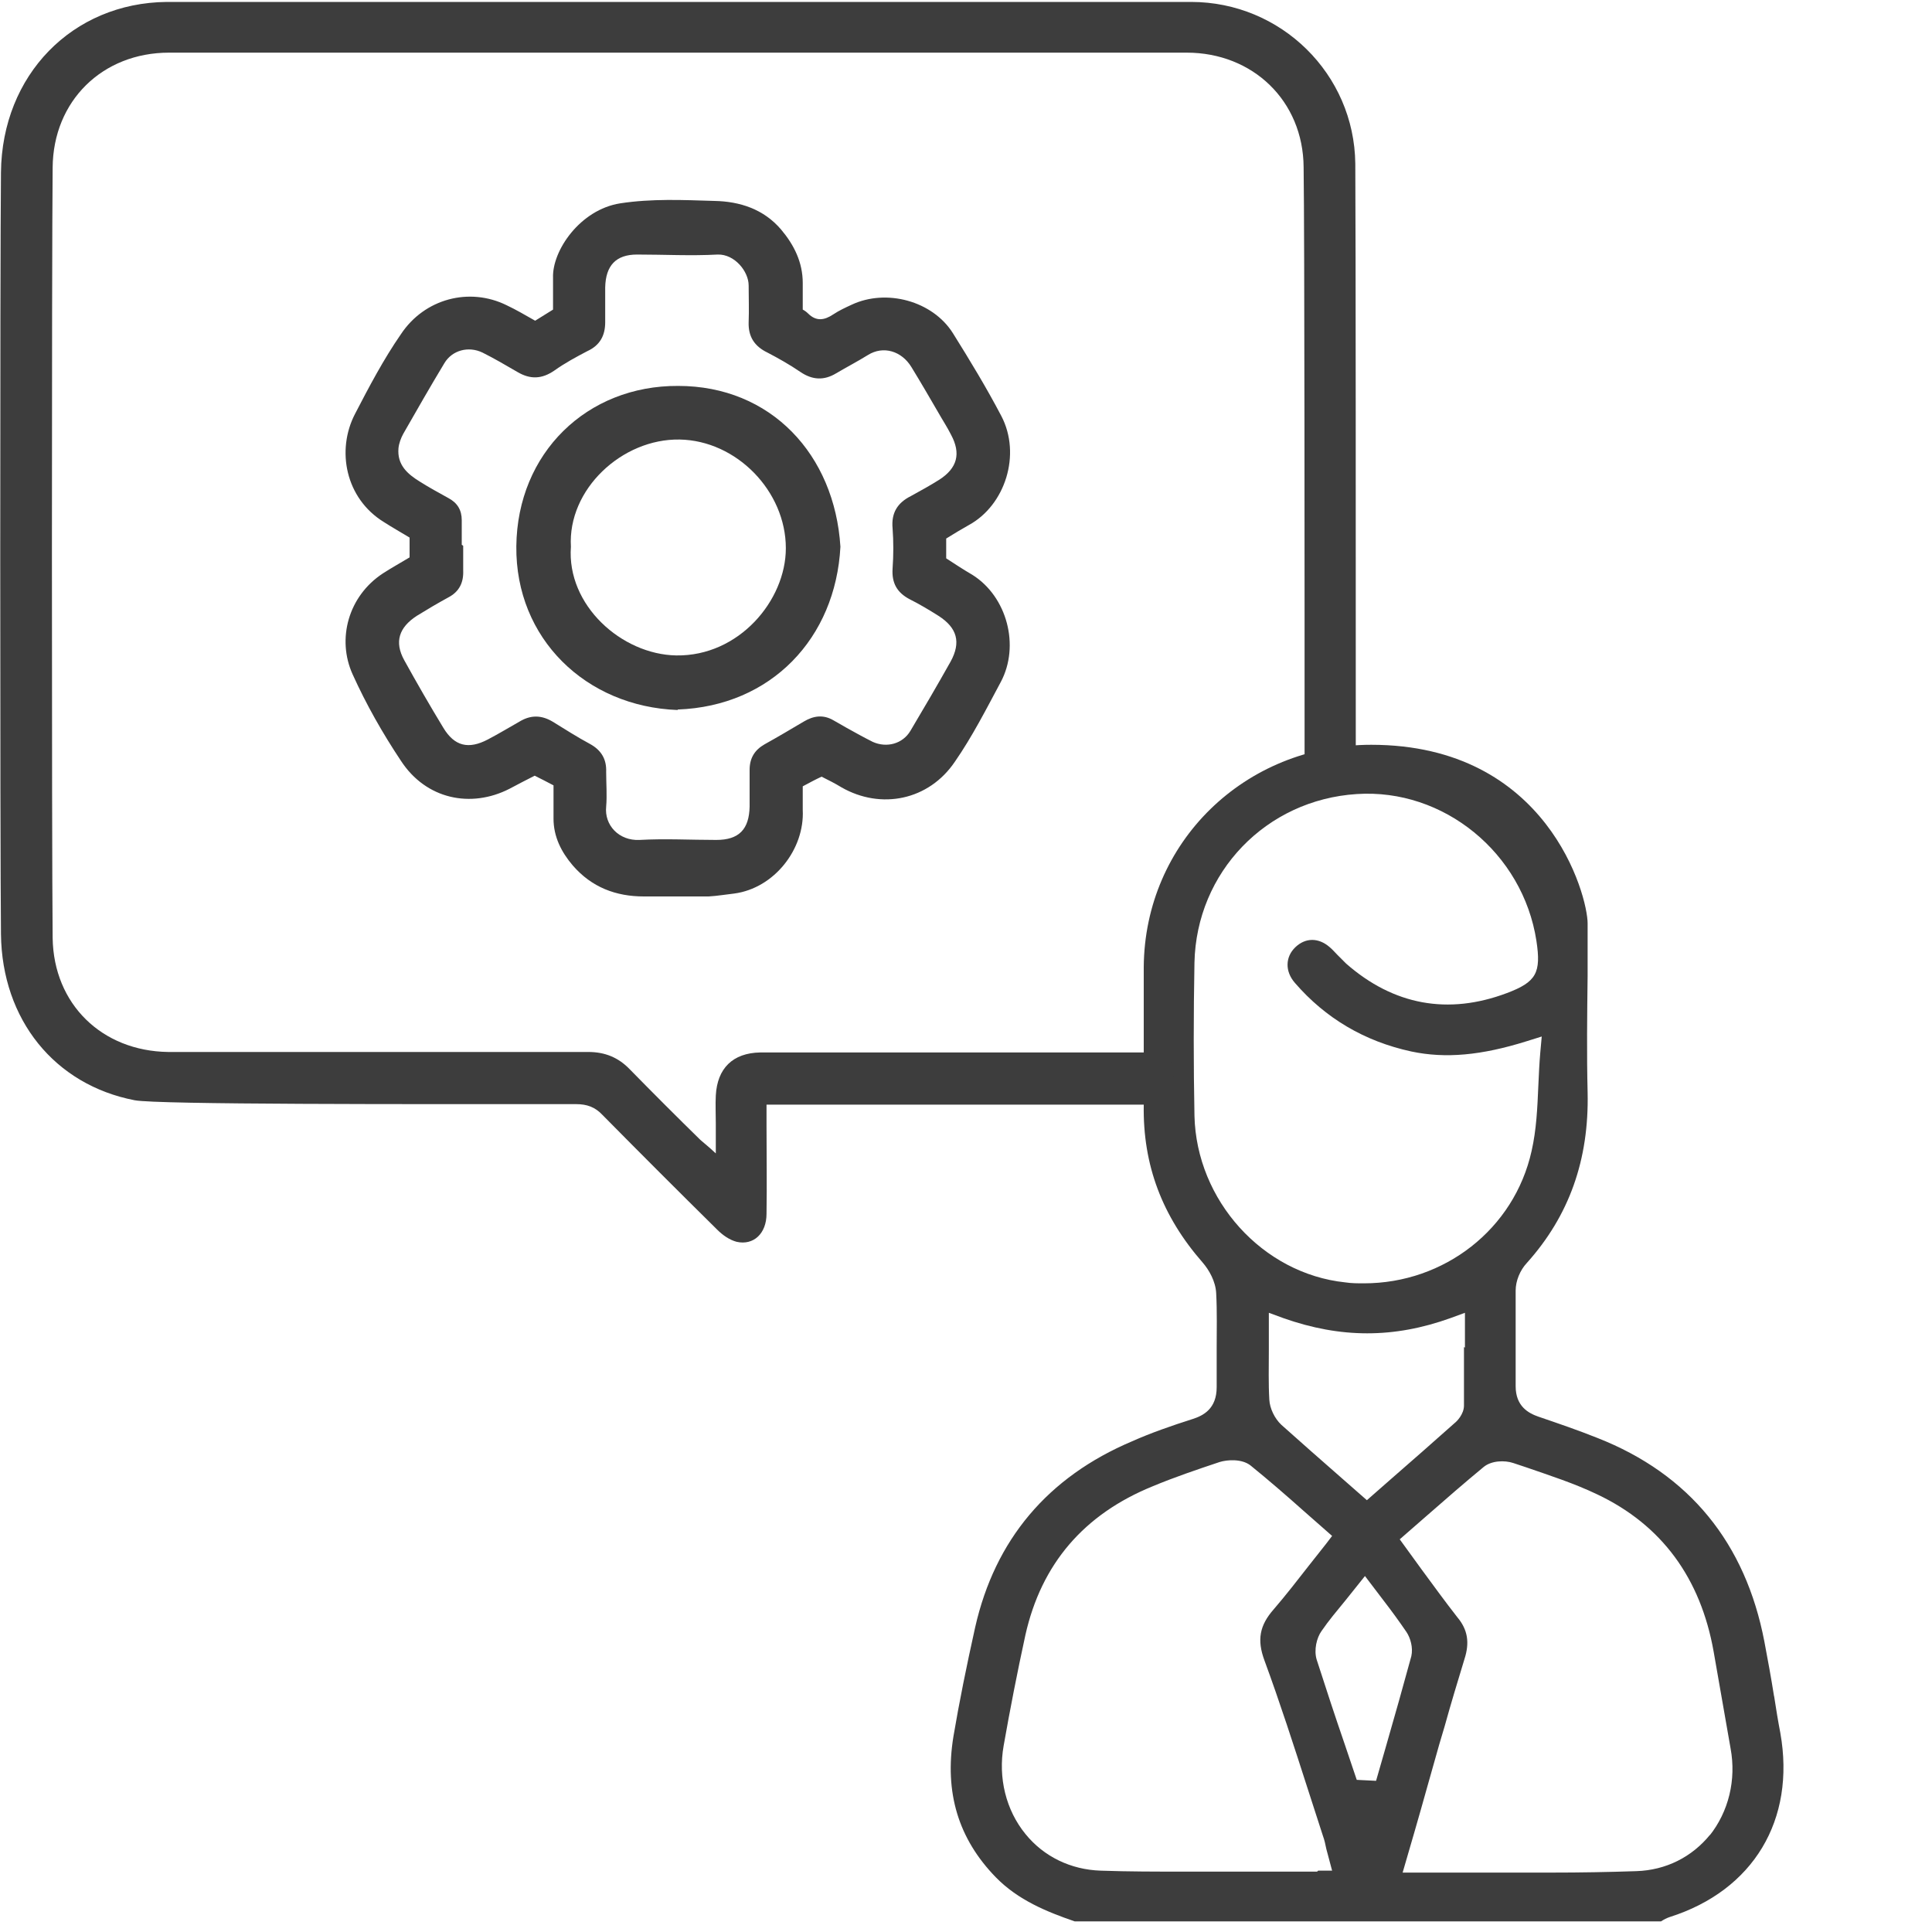 <?xml version="1.0" encoding="UTF-8"?>
<svg id="Layer_1" data-name="Layer 1" xmlns="http://www.w3.org/2000/svg" viewBox="0 0 40 40">
  <defs>
    <style>
      .cls-1 {
        fill: #3d3d3d;
        stroke-width: 0px;
      }
    </style>
  </defs>
  <path class="cls-1" d="M36.73,35.12c-.06-.38-.13-.76-.2-1.13-.39-2.04-1.55-3.47-3.46-4.22-.4-.16-.81-.3-1.22-.44-.2-.07-.47-.21-.47-.63,0-.31,0-.62,0-.92,0-.35,0-.71,0-1.06,0-.2.09-.42.23-.57.88-.98,1.29-2.14,1.26-3.53-.02-.8-.01-1.61,0-2.42,0-.36,0-.72,0-1.08,0-.58-.83-3.7-4.48-3.7-2.62,0-4.69,2.02-4.71,4.6,0,.43,0,.86,0,1.29,0,.52,0,1.05,0,1.57-.02,1.24.38,2.3,1.22,3.26.13.15.27.39.28.64.02.38.01.76.01,1.14,0,.27,0,.53,0,.8,0,.45-.28.59-.5.66-.44.14-.87.29-1.25.46-1.75.74-2.84,2.04-3.25,3.85-.18.81-.33,1.55-.45,2.26-.19,1.16.1,2.12.88,2.92.46.47,1.05.71,1.63.91h12.14c.06-.04.12-.07.18-.09,1.73-.55,2.61-2.01,2.29-3.81-.05-.26-.09-.51-.13-.77ZM24.73,23.09c-.02-1.03-.02-2.09,0-3.16.04-1.87,1.48-3.37,3.36-3.49,1.8-.12,3.44,1.22,3.72,3.04.1.66,0,.85-.61,1.08-1.22.46-2.35.25-3.33-.61-.06-.06-.12-.12-.18-.18-.05-.05-.1-.11-.16-.16-.23-.2-.5-.2-.71,0-.21.2-.22.5-.01.74.63.73,1.44,1.21,2.41,1.42.71.15,1.45.08,2.38-.21l.32-.1-.03.33c-.02.23-.03.46-.04.68-.02.47-.04.92-.14,1.36-.36,1.62-1.81,2.74-3.47,2.74-.13,0-.26,0-.39-.02-1.71-.18-3.08-1.7-3.12-3.45ZM30.31,27.89c0,.42,0,.81,0,1.21,0,.18-.15.33-.19.36-.44.39-.88.78-1.33,1.17l-.49.43-.57-.5c-.41-.36-.81-.71-1.2-1.06-.14-.13-.24-.34-.25-.52-.02-.34-.01-.67-.01-1.04v-.76s.3.11.3.11c1.19.42,2.29.42,3.46,0l.3-.11v.72ZM27.27,38.75c-.47,0-.94,0-1.4,0-.46,0-.91,0-1.35,0-.58,0-1.16,0-1.73-.02h0c-.62-.02-1.18-.29-1.56-.76-.4-.49-.57-1.16-.45-1.83.13-.74.28-1.51.45-2.29.33-1.47,1.21-2.5,2.64-3.08.43-.18.9-.34,1.38-.5.16-.05.46-.07.64.07.37.3.74.62,1.11.95l.58.51-.13.17c-.12.15-.23.29-.34.43-.25.32-.49.63-.74.92-.29.33-.35.63-.19,1.06.32.87.61,1.77.89,2.64l.32.99c.03.08.05.17.07.27l.12.45h-.29ZM28.49,36.87l-.4-.02-.25-.74c-.2-.58-.39-1.16-.58-1.75-.06-.2,0-.45.1-.59.15-.22.32-.42.5-.64l.4-.5.38.5c.17.22.33.44.48.66.08.12.14.32.1.5-.17.62-.34,1.23-.52,1.85l-.21.73ZM35.41,37.98c-.38.47-.92.74-1.53.76-.59.02-1.17.03-1.76.03-.45,0-.9,0-1.36,0-.47,0-.94,0-1.42,0h-.3l.25-.86c.18-.62.34-1.21.51-1.8l.11-.37c.13-.47.27-.93.41-1.39.11-.34.07-.61-.15-.87-.25-.32-.49-.65-.74-.99l-.45-.62.55-.48c.4-.35.79-.69,1.19-1.02.16-.13.43-.14.61-.08l.27.09c.49.17.99.33,1.47.56,1.33.63,2.14,1.73,2.41,3.26l.35,2c.12.65-.04,1.31-.44,1.81Z"/>
  <path class="cls-1" d="M24.24,21.79c-1.55,0-8.06,0-8.5,0-.57.01-.89.33-.92.89-.01.19,0,.39,0,.58,0,.18,0,.35,0,.62-.15-.14-.24-.21-.32-.28-.49-.48-.98-.97-1.46-1.46-.24-.25-.52-.36-.86-.36-3.67,0-8.22,0-8.7,0-1.37-.02-2.37-.99-2.39-2.36-.02-1.95-.02-14,0-15.95.01-1.38,1.03-2.38,2.41-2.38,7.02,0,14.04,0,21.07,0,1.37,0,2.41,1,2.42,2.37.02,1.45.02,8.54.02,12.84.32-.15.68-.27,1.06-.35,0-4.37,0-11.12-.01-12.56-.02-1.86-1.54-3.35-3.4-3.35-7.07,0-14.14,0-21.21,0C1.5.06.04,1.55.02,3.57,0,5.46,0,17.45.02,19.34c.02,1.77,1.11,3.12,2.77,3.44.49.09,5.65.08,9.14.08.22,0,.39.06.54.22.79.8,1.58,1.59,2.38,2.38.11.11.25.21.4.25.35.08.62-.17.62-.58.01-.61,0-1.21,0-1.82,0-.12,0-.25,0-.44.45,0,8.11,0,8.58,0-.11-.35-.18-.71-.22-1.07Z"/>
  <g>
    <path class="cls-1" d="M11.46,16.26c-.15-.08-.27-.14-.39-.2-.18.09-.35.18-.52.27-.8.41-1.73.22-2.25-.58-.38-.57-.72-1.17-1-1.79-.33-.73-.09-1.62.63-2.09.17-.11.35-.21.55-.33,0-.05,0-.12,0-.19s0-.14,0-.22c-.18-.11-.36-.21-.53-.32-.8-.49-.99-1.49-.6-2.24.29-.56.59-1.13.95-1.65.49-.74,1.42-.98,2.19-.6.19.09.38.2.59.32.11-.07.24-.15.37-.23,0-.23,0-.44,0-.66-.02-.56.56-1.41,1.39-1.54.65-.1,1.3-.07,1.95-.05.53.01,1.02.17,1.38.59.27.32.45.68.45,1.11,0,.18,0,.36,0,.55.04.02.08.05.11.08.17.17.34.14.52.02.12-.08.25-.14.38-.2.72-.34,1.68-.08,2.1.59.35.56.69,1.12,1,1.71.42.8.08,1.85-.67,2.26-.16.09-.31.18-.47.28v.41c.17.11.35.23.54.34.72.45.99,1.47.59,2.22-.3.56-.59,1.13-.95,1.65-.54.8-1.53,1-2.35.53-.13-.08-.27-.15-.41-.22-.13.06-.24.12-.39.2,0,.15,0,.32,0,.49.04.81-.59,1.62-1.42,1.73-.18.02-.35.05-.53.06-.45,0-.89,0-1.34,0-.58,0-1.08-.19-1.47-.64-.24-.28-.4-.6-.4-.97,0-.22,0-.43,0-.66ZM9.59,11.3c0,.17,0,.34,0,.51.01.25-.08.44-.31.56-.22.12-.44.25-.65.38-.37.24-.47.54-.26.92.26.47.53.94.81,1.4.23.38.52.45.92.24.23-.12.46-.26.69-.39.22-.12.43-.11.65.02.26.16.51.32.77.46.24.13.35.32.34.58,0,.24.02.49,0,.72-.04.38.26.71.69.69.53-.03,1.06,0,1.59,0,.47,0,.68-.22.69-.69,0-.25,0-.51,0-.76,0-.24.1-.41.31-.53.27-.15.54-.31.81-.47.2-.12.4-.15.61-.03.09.05.19.11.28.16.18.1.36.2.54.29.29.13.62.04.78-.23.28-.47.56-.95.83-1.43.22-.4.14-.7-.25-.95-.19-.12-.39-.24-.59-.34-.27-.14-.38-.34-.36-.64.02-.28.02-.56,0-.83-.03-.32.1-.53.38-.67.2-.11.4-.22.59-.34.37-.24.45-.54.24-.93-.08-.16-.18-.31-.27-.47-.18-.31-.36-.62-.55-.93-.2-.33-.58-.45-.9-.25-.21.13-.44.25-.66.38-.25.15-.49.14-.74-.03-.22-.15-.45-.28-.68-.4-.27-.13-.4-.33-.39-.63.01-.25,0-.51,0-.76,0-.29-.29-.65-.64-.64-.55.03-1.11,0-1.67,0-.44,0-.65.23-.66.68,0,.24,0,.48,0,.72,0,.28-.11.48-.37.6-.23.12-.47.25-.68.4-.26.18-.5.19-.77.03-.24-.14-.48-.28-.72-.4-.29-.14-.63-.05-.79.22-.29.48-.57.97-.85,1.46-.05.09-.09.2-.1.3-.03.34.18.53.44.69.19.12.39.23.59.34.19.1.28.25.28.46,0,.17,0,.34,0,.51Z"/>
    <path class="cls-1" d="M14.03,14.7c-1.9-.07-3.36-1.48-3.34-3.39.02-1.93,1.46-3.33,3.35-3.32,1.92,0,3.24,1.42,3.36,3.33-.1,1.89-1.43,3.3-3.37,3.37ZM11.82,11.32c-.09,1.21,1.05,2.23,2.18,2.25,1.3.02,2.27-1.14,2.27-2.22,0-1.18-1.02-2.23-2.2-2.25-1.19-.02-2.32,1.03-2.25,2.22Z"/>
  </g>
</svg>